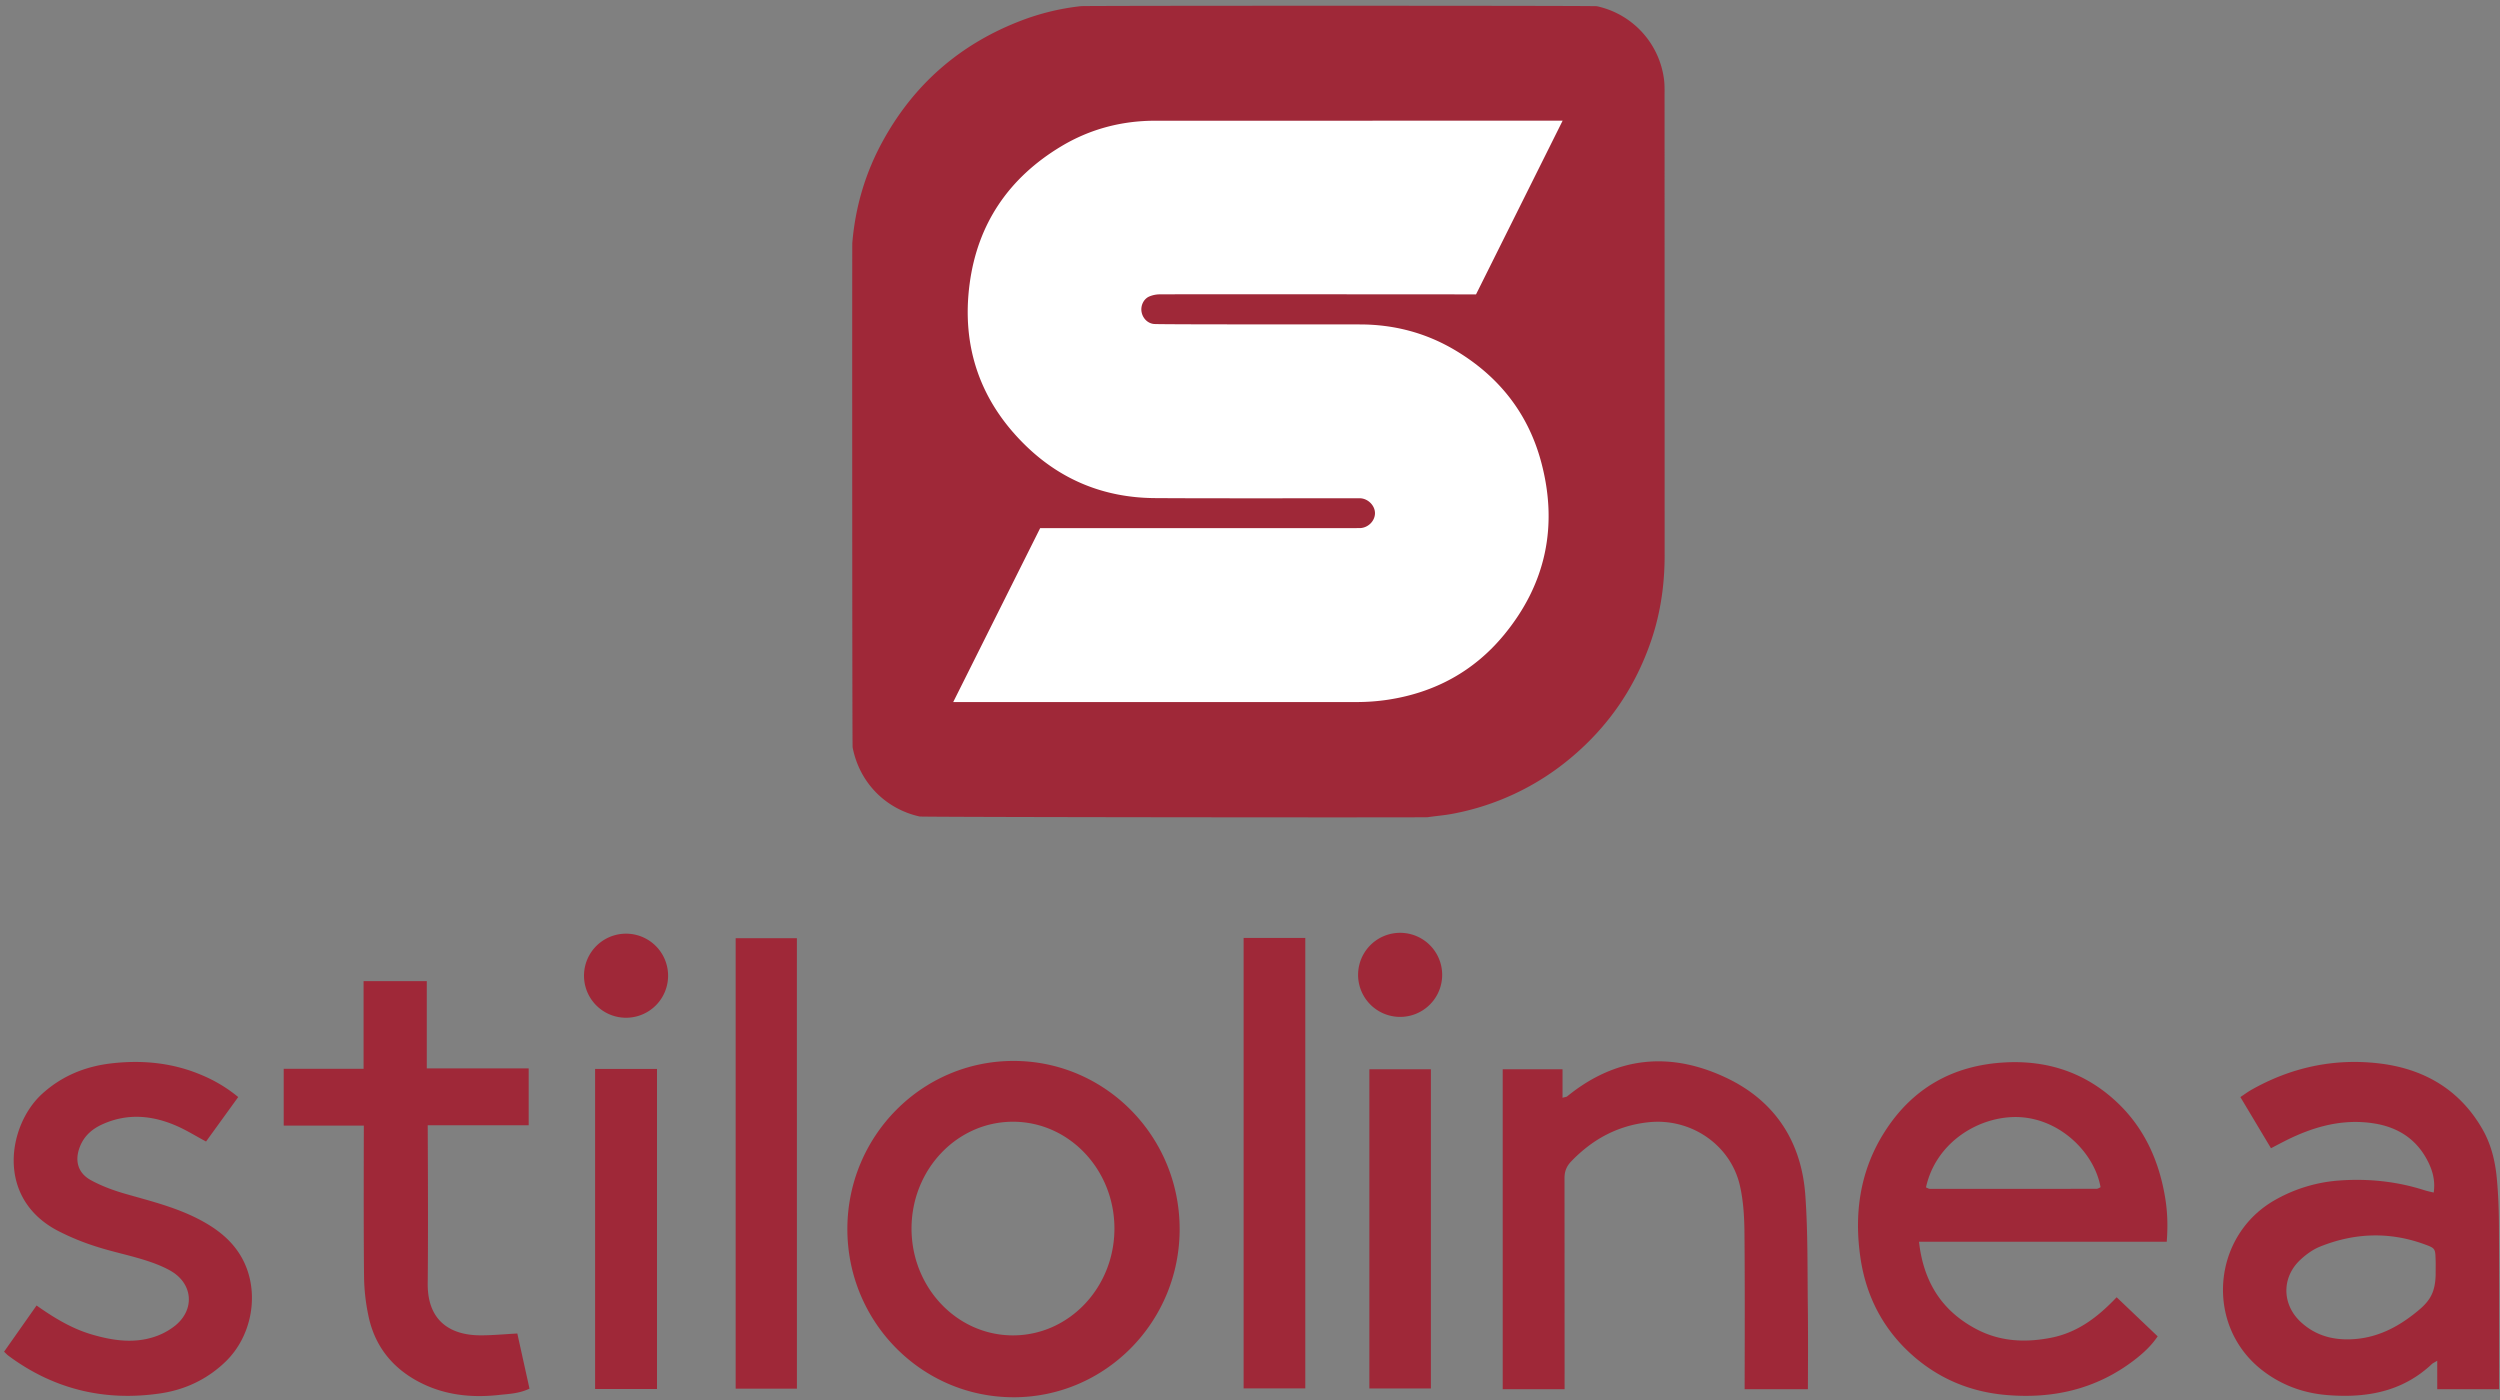 <svg xmlns="http://www.w3.org/2000/svg" width="150" height="84" viewBox="0 0 150 84"><rect x="0" y="0" width="150" height="84" fill="#808080" stroke="none"/><g fill="none" fill-rule="evenodd"><path fill="#9F2838" d="M126.034 71.234c-.386-2.165-2.614-4.294-5.255-4.21-2.261.071-4.655 1.63-5.22 4.22.077.029.156.088.236.088 3.335.004 6.67.002 10.005-.004.08 0 .16-.063.234-.094m-10.893 3.27c.266 2.403 1.363 4.136 3.415 5.23 1.423.758 2.941.84 4.503.532 1.584-.31 2.798-1.225 3.94-2.43l2.461 2.345c-.4.591-.902 1.043-1.435 1.449-2.28 1.736-4.883 2.317-7.694 2.066-2.167-.193-4.084-1.01-5.696-2.481-1.69-1.544-2.673-3.48-3.006-5.732-.394-2.667-.033-5.223 1.422-7.53 1.681-2.667 4.145-4.054 7.296-4.21 2.5-.124 4.713.602 6.566 2.295 1.692 1.545 2.602 3.516 2.985 5.753.149.873.183 1.748.106 2.712H115.14zm-54.33 9.331c-5.506 0-9.969-4.517-9.969-10.09 0-5.572 4.463-10.089 9.969-10.089 5.505 0 9.968 4.517 9.968 10.09 0 5.572-4.463 10.09-9.968 10.09zm-.032-3.712c3.361 0 6.087-2.87 6.087-6.41s-2.726-6.409-6.087-6.409c-3.362 0-6.087 2.87-6.087 6.41 0 3.539 2.725 6.409 6.087 6.409zm32.973-15.969v1.713c.161-.048.234-.049.279-.085 2.951-2.402 6.19-2.709 9.56-1.107 2.922 1.39 4.504 3.84 4.73 7.054.158 2.238.121 4.49.15 6.738.013 1.059.014 2.687.003 4.884h-3.796c.013-4.407.01-7.579-.012-9.517-.011-.902-.072-1.824-.272-2.7-.565-2.463-2.957-4.065-5.475-3.8-1.852.196-3.361 1.017-4.638 2.341-.29.301-.412.606-.41 1.025l.005 12.651h-3.713V64.154h3.59zm-81.39 4.337c-.629-.337-1.187-.687-1.785-.946-1.452-.63-2.932-.76-4.418-.094-.6.269-1.078.669-1.34 1.29-.357.843-.178 1.62.621 2.062.666.368 1.403.634 2.138.843 1.482.422 2.979.795 4.357 1.511 1.108.576 2.07 1.318 2.653 2.457 1 1.956.545 4.543-1.058 6.088-1.104 1.065-2.435 1.685-3.916 1.903-3.335.49-6.396-.245-9.12-2.27-.07-.054-.131-.121-.25-.232l1.95-2.773c1.078.76 2.143 1.402 3.353 1.75 1.192.345 2.407.53 3.62.16a4.018 4.018 0 0 0 1.366-.72c1.18-.98 1.03-2.52-.308-3.278-.508-.287-1.072-.493-1.631-.665-.954-.294-1.937-.493-2.885-.804a14.616 14.616 0 0 1-2.256-.935c-3.738-1.97-2.961-6.333-.947-8.186 1.185-1.09 2.604-1.666 4.163-1.848 1.872-.218 3.719-.041 5.476.719a8.661 8.661 0 0 1 2.148 1.3l-1.93 2.668zm4.661-.954v-3.409h4.792v-5.26h3.792v5.236h6.114v3.413h-6.058c.022 4.293.022 7.454 0 9.483-.024 2.255 1.354 3.114 3.16 3.12.719.002 1.438-.068 2.216-.11l.731 3.308c-.62.297-1.234.315-1.833.38-1.68.184-3.309.007-4.825-.797-1.596-.847-2.625-2.155-3-3.922a12.101 12.101 0 0 1-.269-2.36c-.02-1.832-.025-4.86-.013-9.082h-4.807zM44.14 83.321v-27.03h3.673l.002 27.03zM74.617 83.304h3.7V56.276h-3.7zM82.162 83.307V64.154h3.692v19.153h-3.692zm1.846-22.293a2.522 2.522 0 1 1 0-5.045 2.522 2.522 0 0 1 0 5.045zm-48.302 3.122h3.714V83.34h-3.714V64.136zm1.857-3.071a2.522 2.522 0 1 1 0-5.045 2.522 2.522 0 0 1 0 5.045zM95.81.373a5.163 5.163 0 0 1 4.034 4.416c.024.186.034.469.029.848l.005 27.676c.001 1.737-.237 3.432-.792 5.076-.95 2.816-2.562 5.187-4.847 7.092a15.43 15.43 0 0 1-7.118 3.352c-.482.091-.974.126-1.46.2-.165.025-30.297-.002-30.482-.043-2.07-.459-3.624-2.063-4.022-4.155-.025-.136-.03-30.11-.019-30.246.18-2.186.791-4.244 1.85-6.161 1.837-3.33 4.53-5.7 8.065-7.106a14.426 14.426 0 0 1 3.808-.953C65.162.337 95.633.336 95.81.373z"/><path fill="#FFF" d="M81.62 31.685c.474-.026.87-.425.879-.88.008-.448-.385-.868-.856-.907-.135-.011-8.379.016-12.364-.012-2.98-.02-5.586-1.06-7.727-3.14-2.744-2.665-3.875-5.948-3.373-9.725.48-3.608 2.362-6.357 5.484-8.235 1.735-1.044 3.632-1.542 5.652-1.543l24.443-.002-5.196 10.422c-11.51-.008-17.835-.009-18.975-.002a1.632 1.632 0 0 0-.638.132c-.344.154-.522.562-.454.927.07.378.364.682.743.719.317.031 8.56.024 12.362.027 2.01.002 3.897.487 5.631 1.502 2.633 1.542 4.433 3.768 5.231 6.721 1.037 3.837.304 7.346-2.233 10.417-1.793 2.17-4.137 3.442-6.92 3.872-.63.098-1.273.144-1.91.145H57.193l5.217-10.435c12.725.003 19.128.002 19.21-.003z"/><path fill="#9F2838" d="M146.138 75.628c-.02-.72-.016-.734-.69-.978-2.098-.76-4.188-.68-6.243.146-.43.172-.836.468-1.179.786-1.132 1.053-1.119 2.673.012 3.73.942.881 2.099 1.141 3.34 1.024 1.45-.136 2.667-.817 3.766-1.744.693-.584.958-1.099.995-2.066 0-.398.006-.648 0-.898zm-.532-6.074c-.675-1.245-1.765-1.923-3.142-2.145-1.87-.302-3.6.173-5.26.996-.301.15-.598.309-.945.489l-1.836-3.07c.227-.15.437-.307.663-.435 2.366-1.34 4.925-1.896 7.607-1.591 2.68.303 4.87 1.537 6.255 3.955.516.9.76 1.899.858 2.92.09.947.125 1.902.13 2.855.01 2.013.012 5.288.006 9.823h-3.708v-1.706c-.181.11-.263.143-.323.2-1.773 1.67-3.94 2.046-6.254 1.862-1.451-.115-2.786-.6-3.945-1.508-3.455-2.707-2.985-8.103.834-10.224a9.105 9.105 0 0 1 3.815-1.145c1.74-.124 3.445.051 5.11.585.165.053.338.086.55.139.114-.757-.09-1.402-.415-2z"/></g></svg>